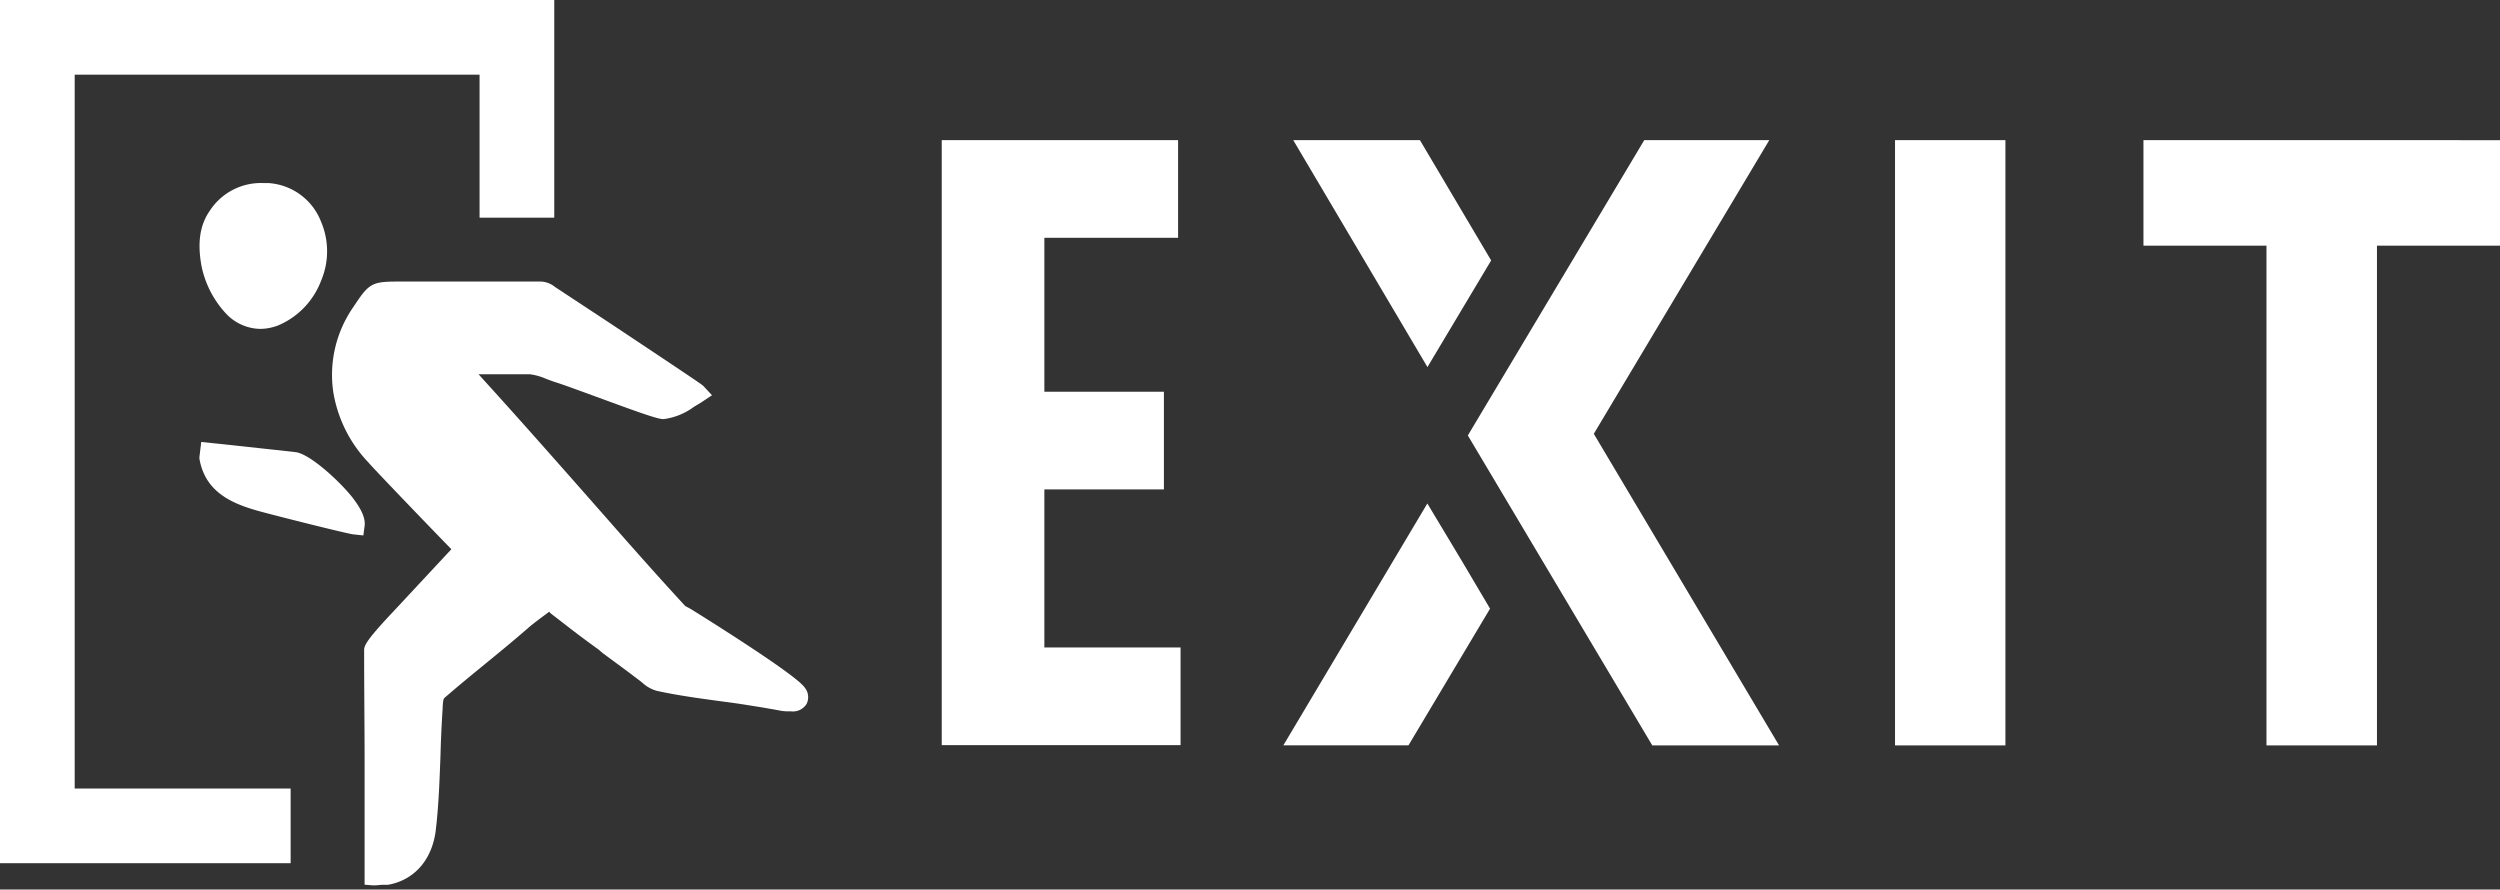 <svg xmlns="http://www.w3.org/2000/svg" width="267" height="95" fill="none"><rect width="100%" height="100%" fill="#333333" stroke="none"/><g fill="#fff" clip-path="url(#a)"><path d="M111.537 52.265h12.768V41.834h-12.768V25.4h14.283V14.969h-25.242V79.58h25.506V69.15h-14.547zm90.851-37.296h11.791v64.64h-11.791zm26.533 0V26.24h13.139V79.61h11.8V26.24H267V14.97zm-69.666 12.846-7.606-12.846h-13.53l14.332 24.235zm-6.814 25.956L137.063 79.6h13.364l8.711-14.596-2.972-5.025zM188.959 14.969h-13.354l-18.839 31.538 19.699 33.103h13.54L170.218 46.33zM39.917 94.564l-.978-.078V81.161c0-3.588-.049-7.185-.049-11.673 0-.45 0-.88 3.08-4.135l6.237-6.697c-2.356-2.405-8.798-9.121-8.798-9.2a14.2 14.2 0 0 1-3.823-7.644 12.67 12.67 0 0 1 2.16-9.034c1.663-2.532 1.956-2.708 4.82-2.708h15.202c.538.02 1.056.215 1.477.558l5.934 3.91c9.776 6.501 9.776 6.53 9.952 6.697l.91.977-1.203.802-.704.42a6.95 6.95 0 0 1-3.197 1.32h-.205c-.685-.058-2.757-.801-7.01-2.366-1.877-.684-3.646-1.339-4.419-1.574-.303-.097-.625-.224-.977-.352a6.2 6.2 0 0 0-1.72-.488H51.11c4.106 4.516 7.713 8.603 11.213 12.572 3.5 3.97 6.844 7.821 10.862 12.181l.41.215.254.147c.108.068 11.057 6.843 12.074 8.32.42.488.508 1.182.225 1.76a1.71 1.71 0 0 1-1.681.8h-.392c-.508 0-.977-.126-1.456-.204l-1.232-.215-1.955-.313q-1.261-.191-2.523-.352c-2.21-.303-4.497-.606-6.726-1.095a3.7 3.7 0 0 1-1.564-.86l-.254-.206-1.476-1.114-2.532-1.867-.382-.333c-.723-.528-1.437-1.046-2.15-1.584-.714-.537-2.083-1.603-3.021-2.326l-.147-.167-.714.528c-.586.44-1.202.9-1.642 1.3-1.76 1.526-3.128 2.63-4.438 3.706-1.31 1.075-2.66 2.17-4.38 3.656-.147.127-.176.44-.206.978v.107a129 129 0 0 0-.234 5.113c-.098 2.581-.186 5.26-.499 7.91-.371 3.167-2.278 5.366-5.103 5.865h-.508c-.303 0-.665.059-.85.059h-.167z"/><path d="M58.661 31.51a1.6 1.6 0 0 0-.85-.343H42.54q-2.465 0-3.911 2.22a11.63 11.63 0 0 0-1.956 8.28 13.24 13.24 0 0 0 3.54 7.088c3 3.157 9.307 9.776 9.541 9.903-.313.342-6.12 6.491-6.921 7.342-.401.42-2.875 3.001-2.875 3.49 0 8.965.098 14.371.098 23.326v.685c.215 0 1.085-.079 1.232-.079 2.385-.43 3.91-2.307 4.233-4.956.508-4.311.42-8.652.724-12.973a2.46 2.46 0 0 1 .586-1.78c3.46-2.981 5.338-4.35 8.799-7.332.84-.772 2.14-1.632 3.07-2.405.234.176 2.854 2.317 3.822 3.03l2.464 1.81c.85.625 1.7 1.241 2.541 1.876l1.486 1.115c.401.391.88.694 1.408.88 3.011.655 6.12.978 9.17 1.427.978.137 1.897.313 2.845.47.577.097 1.154.205 1.74.254s1.535 0 .92-.9c-.714-1.075-9.454-6.609-11.732-7.997a6.5 6.5 0 0 1-.9-.547c-8.544-9.395-14.664-16.62-23.326-26.113-.078-.088-.156-.254-.312-.43h7.82c1.037.157 2.034.46 2.992.88 2.014.626 10.187 3.813 11.213 3.91 1.027.098 2.61-1.143 3.451-1.603-.117-.176-15.006-10.05-15.642-10.529m-30.873 3.616a5.13 5.13 0 0 1-3.647-1.632 10.54 10.54 0 0 1-2.63-5.142c-.44-2.474-.156-4.341.91-5.866a6.52 6.52 0 0 1 5.729-2.933h.518a6.47 6.47 0 0 1 5.621 4.125 8.05 8.05 0 0 1 0 6.316 8.4 8.4 0 0 1-4.556 4.751 5.4 5.4 0 0 1-1.955.381"/><path d="M24.885 32.734a3.92 3.92 0 0 0 4.448 1.026c3.559-1.418 5.563-6.208 3.989-9.65a5.4 5.4 0 0 0-4.703-3.49 5.52 5.52 0 0 0-5.27 2.503 6.5 6.5 0 0 0-.742 5.084 9.4 9.4 0 0 0 2.288 4.526M37.78 57.076c-.352 0-6.648-1.564-9.777-2.395-3.128-.83-6.08-2.043-6.706-5.7v-.156l.195-1.623 1.037.108c2.405.244 4.888.528 6.736.723l2.287.255c1.467.146 4.624 3 6.071 4.82.978 1.26 1.418 2.228 1.32 3.05l-.137 1.026z"/><path d="M22.36 48.807c.518 3.001 3.07 4.106 5.934 4.888 3.578.978 9.443 2.356 9.59 2.366.215-1.75-5.132-6.54-6.442-6.677-1.164-.117-5.23-.587-9.024-.978l-.059.44"/><path d="M31.04 84.213H7.977V7.977h43.24v15.271h7.978V0H0v92.19h31.04z"/></g><defs><clipPath id="a"><path fill="#fff" d="M0 0h267v94.566H0z"/></clipPath></defs></svg>